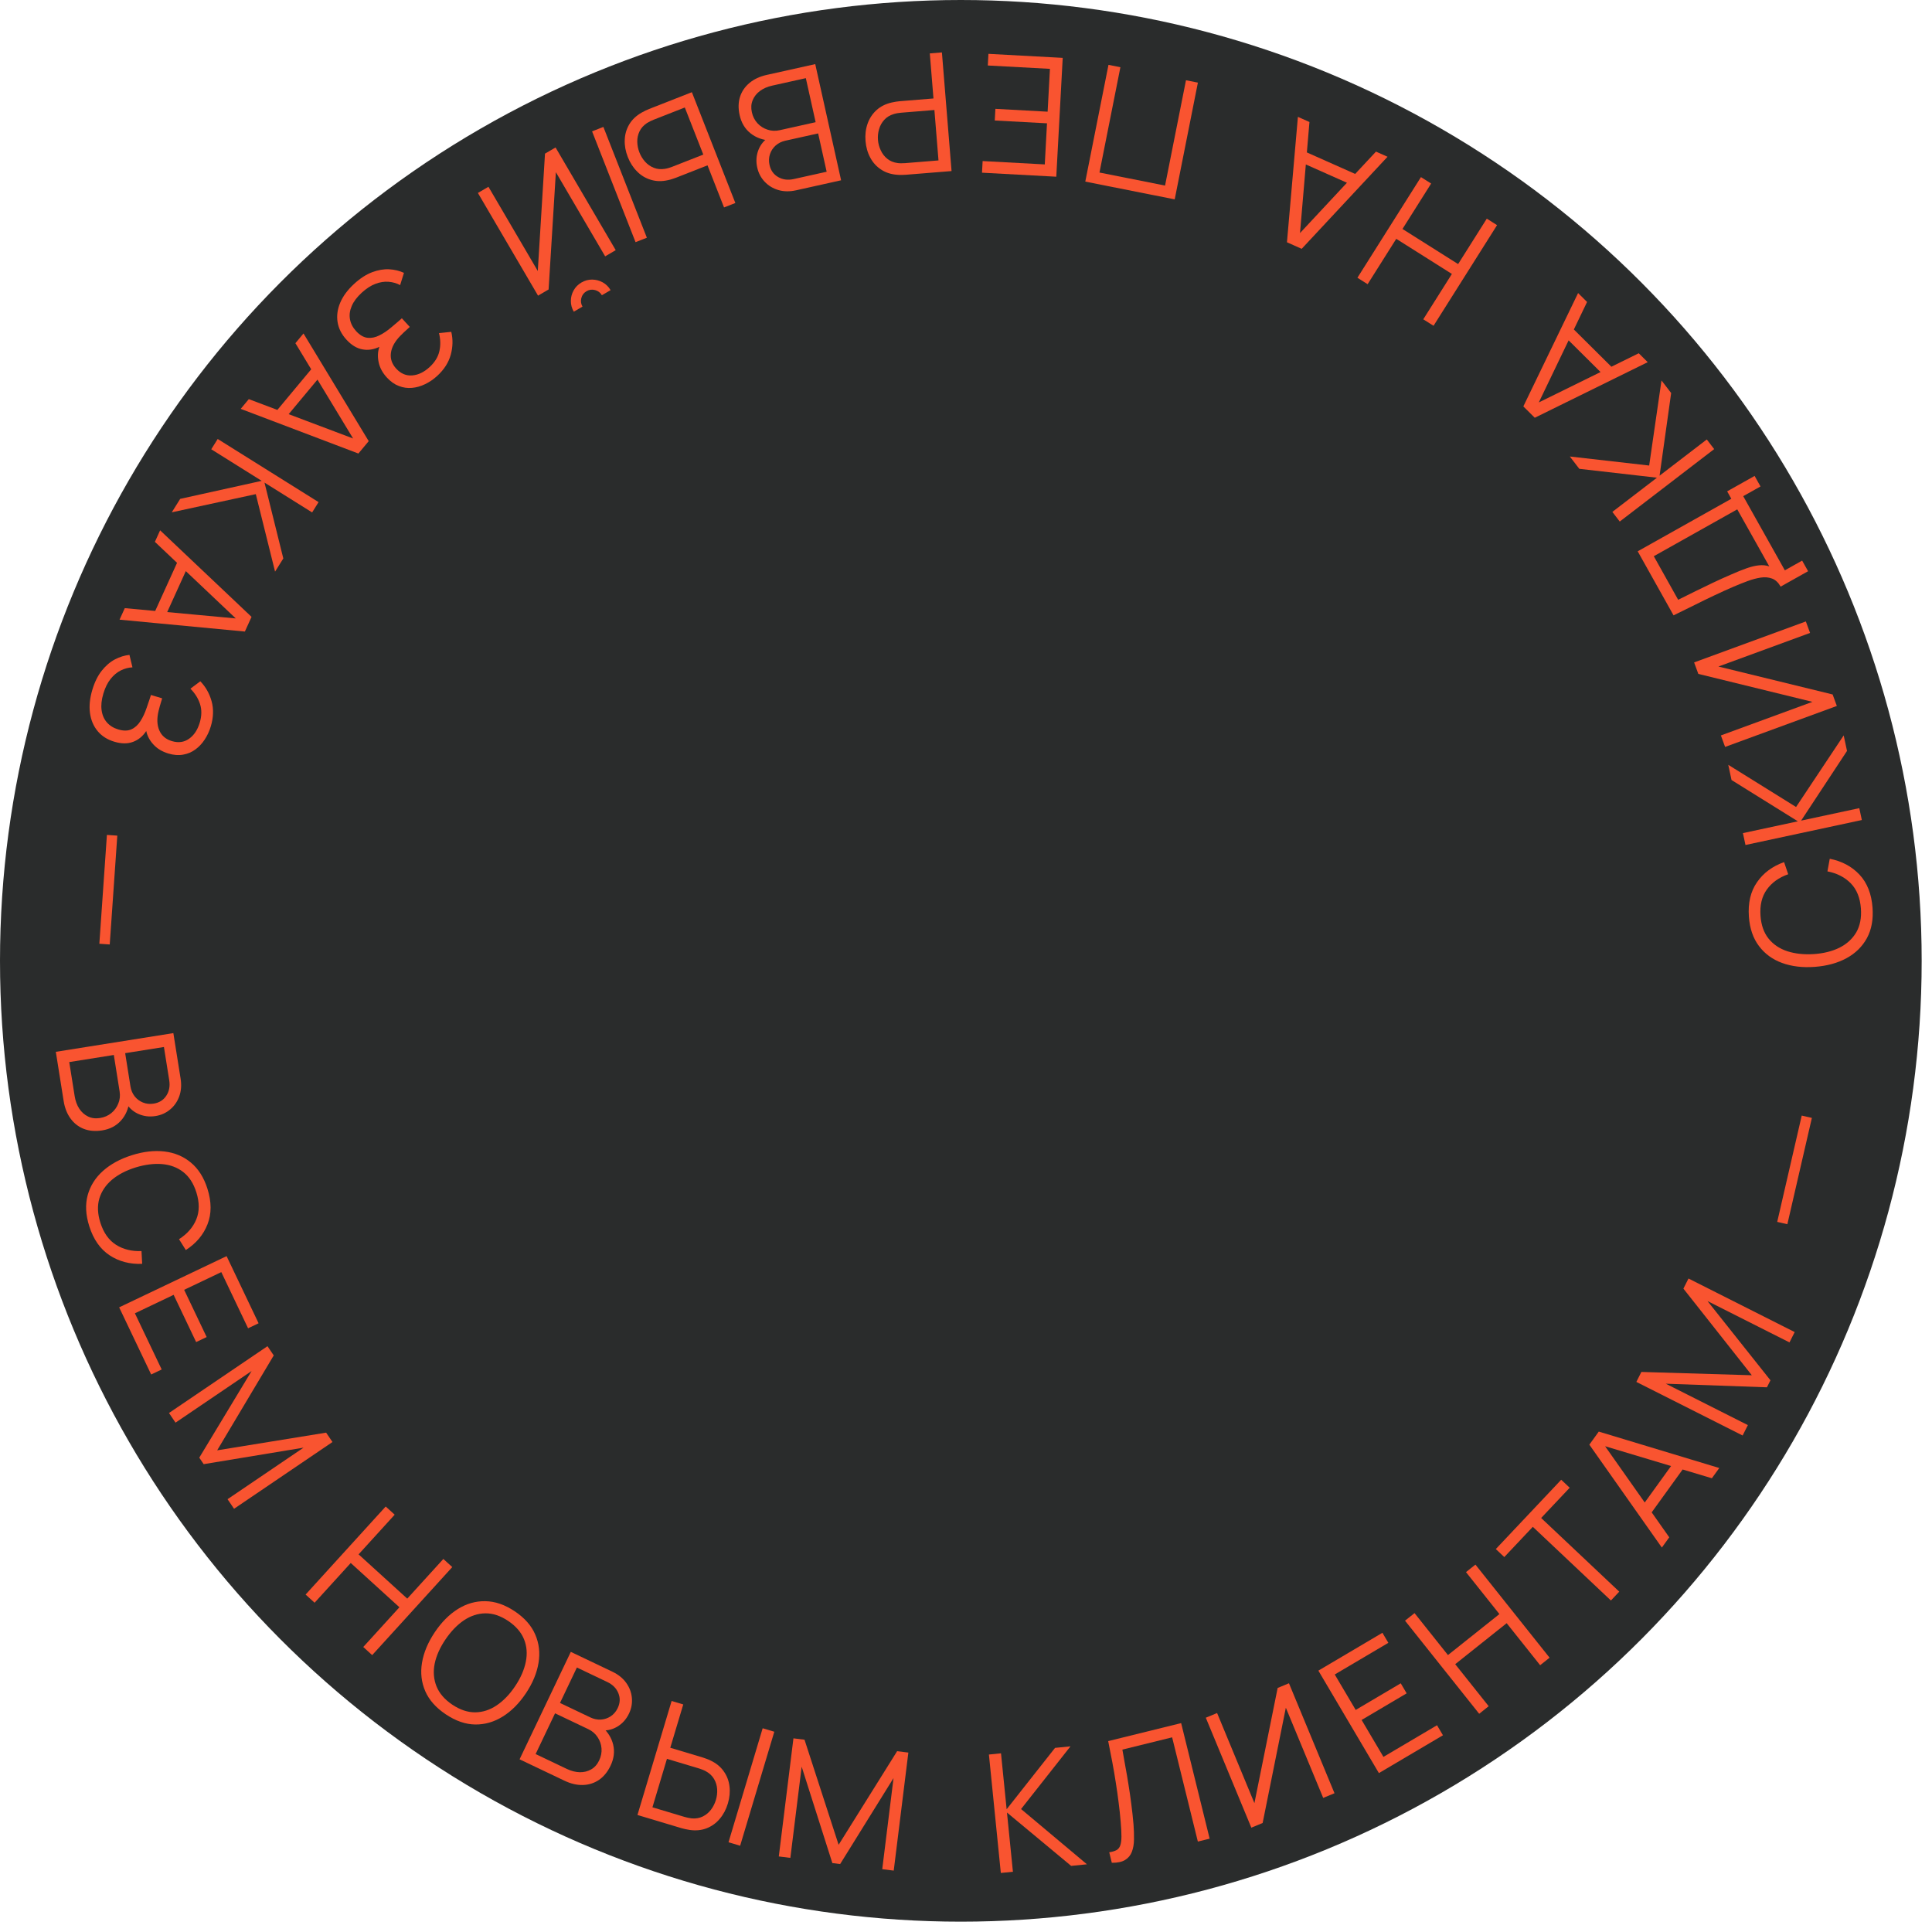 <?xml version="1.0" encoding="UTF-8"?> <svg xmlns="http://www.w3.org/2000/svg" width="187" height="187" viewBox="0 0 187 187" fill="none"> <circle cx="93" cy="93" r="93" fill="#2A2C2C"></circle> <path d="M181.244 87.854C181.328 88.998 181.147 89.982 180.699 90.806C180.246 91.631 179.585 92.278 178.716 92.749C177.847 93.219 176.824 93.497 175.649 93.584C174.473 93.67 173.421 93.544 172.493 93.206C171.564 92.867 170.818 92.323 170.255 91.573C169.687 90.823 169.361 89.877 169.277 88.733C169.179 87.398 169.442 86.282 170.066 85.386C170.684 84.491 171.557 83.844 172.683 83.445L173.082 84.619C172.19 84.931 171.501 85.423 171.016 86.095C170.531 86.767 170.326 87.619 170.402 88.65C170.468 89.549 170.727 90.282 171.18 90.847C171.634 91.413 172.239 91.82 172.995 92.07C173.745 92.314 174.6 92.406 175.558 92.347C176.516 92.282 177.348 92.074 178.055 91.722C178.761 91.366 179.3 90.871 179.671 90.24C180.036 89.603 180.185 88.836 180.119 87.937C180.044 86.905 179.717 86.092 179.138 85.498C178.554 84.905 177.802 84.519 176.879 84.341L177.103 83.121C178.275 83.35 179.235 83.863 179.983 84.658C180.726 85.454 181.146 86.519 181.244 87.854Z" fill="#F95430"></path> <path d="M180.209 79.371L168.946 81.788L168.699 80.638L174.018 79.496L167.596 75.499L167.281 74.028L173.843 78.11L178.452 71.181L178.774 72.683L174.331 79.429L179.963 78.221L180.209 79.371Z" fill="#F95430"></path> <path d="M174.79 60.15L175.198 61.261L166.327 64.514L177.382 67.218L177.79 68.329L166.974 72.295L166.566 71.183L175.429 67.933L164.382 65.227L163.975 64.116L174.79 60.15Z" fill="#F95430"></path> <path d="M175.007 55.288L172.349 56.78C172.13 56.389 171.856 56.13 171.527 56.002C171.194 55.877 170.827 55.845 170.427 55.904C170.026 55.964 169.603 56.077 169.157 56.241C168.707 56.408 168.257 56.587 167.807 56.779C167.152 57.061 166.526 57.345 165.928 57.631C165.328 57.913 164.711 58.214 164.077 58.533C163.44 58.848 162.742 59.19 161.984 59.561L158.514 53.362L167.576 48.276L167.173 47.557L169.83 46.065L170.402 47.084L168.728 48.023L172.757 55.202L174.431 54.262L175.007 55.288ZM171.249 54.819L168.151 49.301L160.073 53.836L162.431 58.053C163.014 57.763 163.579 57.482 164.125 57.213C164.67 56.943 165.223 56.675 165.784 56.41C166.344 56.144 166.934 55.877 167.554 55.609C168.118 55.359 168.619 55.158 169.058 55.003C169.497 54.848 169.894 54.754 170.248 54.72C170.6 54.682 170.933 54.715 171.249 54.819Z" fill="#F95430"></path> <path d="M165.917 43.469L156.777 50.481L156.061 49.548L160.377 46.237L152.862 45.378L151.946 44.185L159.625 45.06L160.818 36.824L161.753 38.042L160.631 46.042L165.201 42.536L165.917 43.469Z" fill="#F95430"></path> <path d="M159.484 35.055L148.552 40.435L147.445 39.336L152.745 28.365L153.614 29.227L148.634 39.592L148.305 39.265L158.616 34.193L159.484 35.055ZM156.263 35.791L155.485 36.574L151.261 32.381L152.039 31.597L156.263 35.791Z" fill="#F95430"></path> <path d="M144.902 21.791L138.754 31.533L137.759 30.906L140.53 26.515L135.145 23.116L132.374 27.507L131.386 26.884L137.535 17.142L138.522 17.765L135.747 22.162L141.132 25.561L143.908 21.164L144.902 21.791Z" fill="#F95430"></path> <path d="M134.301 15.173L125.991 24.084L124.566 23.449L125.625 11.311L126.743 11.809L125.768 23.266L125.344 23.078L133.182 14.675L134.301 15.173ZM131.55 17.005L131.101 18.013L125.663 15.593L126.112 14.584L131.55 17.005Z" fill="#F95430"></path> <path d="M115.945 7.997L113.701 19.297L105.046 17.577L107.291 6.278L108.444 6.507L106.419 16.7L112.767 17.961L114.792 7.768L115.945 7.997Z" fill="#F95430"></path> <path d="M102.861 5.601L102.239 17.104L95.049 16.715L95.11 15.589L101.125 15.914L101.34 11.936L96.284 11.663L96.345 10.536L101.401 10.81L101.625 6.664L95.61 6.339L95.671 5.212L102.861 5.601Z" fill="#F95430"></path> <path d="M91.169 5.074L92.102 16.557L87.668 16.916C87.556 16.925 87.431 16.93 87.292 16.931C87.148 16.937 87.003 16.933 86.858 16.918C86.25 16.876 85.725 16.708 85.284 16.412C84.837 16.122 84.488 15.738 84.235 15.261C83.977 14.784 83.823 14.245 83.775 13.645C83.726 13.049 83.791 12.496 83.969 11.984C84.147 11.472 84.432 11.034 84.825 10.67C85.214 10.312 85.702 10.064 86.29 9.925C86.432 9.892 86.574 9.865 86.717 9.842C86.854 9.82 86.978 9.805 87.09 9.796L90.351 9.531L89.997 5.169L91.169 5.074ZM90.442 10.648L87.213 10.91C87.117 10.917 87.006 10.932 86.879 10.953C86.752 10.974 86.629 11.002 86.509 11.039C86.122 11.156 85.814 11.344 85.584 11.604C85.348 11.864 85.182 12.163 85.087 12.503C84.986 12.843 84.95 13.191 84.979 13.547C85.008 13.903 85.099 14.241 85.254 14.56C85.403 14.885 85.615 15.157 85.89 15.375C86.159 15.594 86.494 15.73 86.894 15.783C87.018 15.8 87.145 15.806 87.273 15.801C87.401 15.801 87.513 15.797 87.609 15.79L90.838 15.527L90.442 10.648Z" fill="#F95430"></path> <path d="M78.908 6.205L81.411 17.45L77.069 18.416C76.439 18.557 75.861 18.549 75.334 18.393C74.808 18.237 74.365 17.966 74.007 17.582C73.649 17.203 73.411 16.747 73.293 16.216C73.158 15.613 73.2 15.038 73.417 14.492C73.636 13.952 73.995 13.53 74.496 13.228L74.597 13.607C73.822 13.561 73.168 13.324 72.636 12.896C72.103 12.468 71.755 11.884 71.59 11.145C71.445 10.494 71.458 9.901 71.629 9.366C71.8 8.836 72.108 8.388 72.551 8.022C72.994 7.656 73.546 7.399 74.207 7.252L78.908 6.205ZM77.997 7.564L74.733 8.29C74.275 8.392 73.882 8.564 73.553 8.807C73.226 9.055 72.992 9.353 72.851 9.701C72.704 10.05 72.679 10.438 72.774 10.865C72.866 11.282 73.046 11.635 73.313 11.925C73.58 12.216 73.902 12.423 74.279 12.546C74.652 12.677 75.049 12.695 75.471 12.601L78.946 11.827L77.997 7.564ZM79.188 12.913L76.01 13.62C75.65 13.7 75.34 13.854 75.079 14.081C74.82 14.314 74.636 14.592 74.528 14.917C74.415 15.243 74.4 15.593 74.483 15.968C74.601 16.499 74.882 16.89 75.326 17.141C75.765 17.393 76.268 17.456 76.835 17.329L80.013 16.622L79.188 12.913Z" fill="#F95430"></path> <path d="M66.967 8.924L71.175 19.648L70.08 20.078L68.482 16.004L65.436 17.2C65.332 17.241 65.213 17.281 65.08 17.322C64.944 17.37 64.802 17.408 64.653 17.438C64.064 17.572 63.515 17.561 63.007 17.405C62.496 17.256 62.05 16.99 61.671 16.606C61.286 16.224 60.984 15.755 60.766 15.199C60.546 14.638 60.447 14.087 60.469 13.545C60.487 13.005 60.631 12.505 60.903 12.043C61.171 11.588 61.567 11.21 62.09 10.907C62.221 10.833 62.352 10.764 62.482 10.701C62.607 10.641 62.722 10.59 62.826 10.549L66.967 8.924ZM66.284 10.404L63.268 11.588C63.173 11.625 63.069 11.671 62.953 11.728C62.838 11.785 62.727 11.846 62.621 11.91C62.29 12.132 62.049 12.401 61.898 12.718C61.748 13.035 61.675 13.37 61.682 13.723C61.691 14.08 61.76 14.425 61.891 14.758C62.021 15.09 62.204 15.388 62.439 15.651C62.674 15.914 62.955 16.111 63.281 16.241C63.606 16.37 63.966 16.404 64.36 16.341C64.484 16.321 64.607 16.293 64.73 16.256C64.853 16.219 64.962 16.182 65.056 16.145L68.073 14.962L66.284 10.404ZM58.402 12.285L62.611 23.009L61.516 23.439L57.308 12.715L58.402 12.285Z" fill="#F95430"></path> <path d="M53.773 14.273L59.596 24.213L58.574 24.812L53.803 16.666L53.1 28.018L52.079 28.617L46.256 18.677L47.277 18.078L52.053 26.23L52.751 14.871L53.773 14.273ZM56.275 27.345C56.602 27.154 56.948 27.059 57.314 27.061C57.676 27.066 58.015 27.154 58.332 27.327C58.652 27.504 58.908 27.756 59.1 28.083L58.257 28.576C58.106 28.318 57.885 28.151 57.593 28.075C57.301 27.999 57.026 28.036 56.769 28.187C56.506 28.341 56.339 28.562 56.268 28.851C56.191 29.143 56.229 29.418 56.38 29.676L55.538 30.169C55.346 29.842 55.252 29.496 55.254 29.13C55.254 28.772 55.342 28.432 55.52 28.112C55.697 27.792 55.949 27.536 56.275 27.345Z" fill="#F95430"></path> <path d="M34.279 27.474C34.857 26.944 35.436 26.569 36.016 26.349C36.591 26.133 37.141 26.038 37.664 26.064C38.191 26.095 38.67 26.21 39.099 26.41L38.73 27.594C38.391 27.413 38.018 27.307 37.612 27.274C37.205 27.241 36.782 27.307 36.34 27.473C35.899 27.639 35.456 27.925 35.012 28.332C34.552 28.754 34.229 29.183 34.044 29.621C33.855 30.062 33.798 30.49 33.875 30.904C33.951 31.319 34.149 31.702 34.47 32.052C34.823 32.437 35.19 32.651 35.569 32.694C35.948 32.737 36.333 32.659 36.723 32.461C37.116 32.267 37.509 32.001 37.901 31.663C38.199 31.412 38.411 31.233 38.536 31.125C38.662 31.017 38.744 30.945 38.784 30.909C38.823 30.873 38.86 30.839 38.896 30.806L39.663 31.644C39.636 31.669 39.563 31.736 39.445 31.844C39.327 31.952 39.201 32.067 39.067 32.19C38.937 32.316 38.835 32.417 38.76 32.493C38.223 33.036 37.916 33.589 37.838 34.152C37.761 34.715 37.931 35.224 38.349 35.68C38.792 36.164 39.307 36.383 39.894 36.337C40.478 36.294 41.038 36.026 41.577 35.532C42.084 35.068 42.401 34.553 42.528 33.989C42.654 33.432 42.642 32.85 42.491 32.243L43.68 32.119C43.852 32.844 43.835 33.583 43.628 34.337C43.422 35.09 42.984 35.773 42.316 36.386C41.958 36.714 41.571 36.978 41.154 37.179C40.734 37.383 40.31 37.504 39.881 37.542C39.449 37.584 39.025 37.524 38.61 37.362C38.194 37.208 37.805 36.934 37.445 36.541C37.023 36.081 36.758 35.587 36.649 35.057C36.536 34.531 36.56 34.036 36.72 33.571C36.168 33.837 35.621 33.919 35.078 33.816C34.531 33.717 34.017 33.404 33.534 32.877C33.058 32.358 32.772 31.789 32.674 31.169C32.577 30.55 32.664 29.919 32.938 29.278C33.211 28.645 33.658 28.043 34.279 27.474Z" fill="#F95430"></path> <path d="M29.376 32.277L35.688 42.699L34.69 43.898L23.299 39.574L24.082 38.633L34.841 42.691L34.544 43.047L28.593 33.218L29.376 32.277ZM30.39 35.422L31.238 36.129L27.429 40.702L26.581 39.996L30.39 35.422Z" fill="#F95430"></path> <path d="M21.071 42.489L30.835 48.601L30.211 49.598L25.6 46.711L27.422 54.053L26.624 55.328L24.76 47.828L16.626 49.588L17.441 48.286L25.329 46.542L20.447 43.485L21.071 42.489Z" fill="#F95430"></path> <path d="M15.498 51.331L24.347 59.707L23.702 61.128L11.572 59.978L12.078 58.863L23.528 59.924L23.336 60.347L14.992 52.446L15.498 51.331ZM17.31 54.096L18.315 54.552L15.854 59.971L14.849 59.515L17.31 54.096Z" fill="#F95430"></path> <path d="M8.936 66.769C9.161 66.018 9.466 65.4 9.851 64.914C10.235 64.433 10.658 64.07 11.121 63.825C11.59 63.581 12.059 63.435 12.53 63.387L12.82 64.593C12.436 64.611 12.061 64.71 11.695 64.89C11.33 65.07 11 65.344 10.706 65.713C10.412 66.081 10.178 66.554 10.005 67.132C9.826 67.729 9.769 68.263 9.834 68.734C9.897 69.209 10.068 69.606 10.346 69.923C10.624 70.24 10.991 70.467 11.445 70.603C11.946 70.753 12.37 70.749 12.718 70.592C13.066 70.434 13.356 70.171 13.59 69.801C13.828 69.432 14.029 69.003 14.193 68.512C14.32 68.143 14.41 67.881 14.463 67.724C14.515 67.567 14.549 67.463 14.564 67.412C14.58 67.361 14.594 67.312 14.608 67.266L15.696 67.593C15.685 67.628 15.657 67.723 15.611 67.876C15.565 68.029 15.516 68.193 15.464 68.367C15.417 68.542 15.381 68.681 15.356 68.785C15.172 69.526 15.192 70.158 15.414 70.681C15.636 71.204 16.043 71.555 16.635 71.732C17.264 71.921 17.818 71.845 18.299 71.504C18.778 71.169 19.122 70.651 19.332 69.951C19.53 69.293 19.538 68.688 19.358 68.138C19.181 67.596 18.872 67.102 18.431 66.658L19.389 65.943C19.908 66.477 20.272 67.121 20.481 67.874C20.689 68.627 20.664 69.438 20.404 70.306C20.264 70.771 20.067 71.196 19.812 71.582C19.556 71.973 19.254 72.294 18.905 72.546C18.555 72.803 18.161 72.969 17.721 73.043C17.285 73.124 16.811 73.088 16.3 72.935C15.702 72.756 15.221 72.467 14.856 72.068C14.49 71.674 14.256 71.237 14.155 70.755C13.819 71.267 13.39 71.617 12.872 71.807C12.351 72.002 11.748 71.997 11.064 71.791C10.39 71.59 9.852 71.247 9.451 70.765C9.05 70.283 8.802 69.697 8.708 69.006C8.618 68.322 8.694 67.577 8.936 66.769Z" fill="#F95430"></path> <path d="M10.348 80.812L11.354 80.882L10.621 91.416L9.616 91.346L10.348 80.812Z" fill="#F95430"></path> <path d="M5.403 101.807L16.779 99.996L17.479 104.389C17.58 105.026 17.537 105.602 17.349 106.118C17.161 106.634 16.864 107.06 16.459 107.394C16.058 107.728 15.589 107.938 15.052 108.023C14.441 108.12 13.87 108.044 13.338 107.794C12.812 107.543 12.414 107.158 12.142 106.639L12.527 106.562C12.434 107.333 12.157 107.971 11.697 108.476C11.238 108.981 10.634 109.294 9.886 109.413C9.228 109.517 8.637 109.468 8.113 109.265C7.594 109.062 7.166 108.728 6.827 108.263C6.489 107.799 6.266 107.232 6.16 106.563L5.403 101.807ZM6.703 102.799L7.228 106.101C7.302 106.565 7.45 106.968 7.672 107.31C7.899 107.652 8.182 107.904 8.521 108.066C8.861 108.234 9.247 108.283 9.679 108.214C10.101 108.147 10.464 107.989 10.77 107.741C11.076 107.492 11.303 107.183 11.449 106.815C11.602 106.45 11.644 106.054 11.576 105.628L11.017 102.112L6.703 102.799ZM12.115 101.937L12.627 105.153C12.684 105.516 12.819 105.835 13.03 106.109C13.246 106.383 13.513 106.583 13.83 106.711C14.149 106.844 14.497 106.88 14.877 106.82C15.414 106.734 15.821 106.478 16.099 106.05C16.377 105.628 16.471 105.13 16.379 104.555L15.867 101.34L12.115 101.937Z" fill="#F95430"></path> <path d="M8.638 118.68C8.292 117.587 8.242 116.587 8.487 115.682C8.737 114.775 9.231 113.992 9.968 113.334C10.705 112.676 11.636 112.169 12.759 111.814C13.883 111.458 14.936 111.338 15.918 111.453C16.899 111.568 17.75 111.925 18.472 112.525C19.198 113.123 19.734 113.969 20.079 115.062C20.483 116.338 20.485 117.485 20.084 118.501C19.689 119.515 18.99 120.346 17.986 120.993L17.327 119.943C18.122 119.434 18.679 118.797 18.996 118.031C19.313 117.265 19.316 116.389 19.004 115.402C18.732 114.543 18.31 113.89 17.739 113.444C17.167 112.999 16.485 112.742 15.691 112.674C14.905 112.609 14.052 112.717 13.133 112.996C12.216 113.28 11.455 113.675 10.848 114.18C10.243 114.69 9.833 115.296 9.618 115.996C9.41 116.699 9.442 117.481 9.713 118.34C10.025 119.326 10.531 120.042 11.231 120.486C11.936 120.929 12.758 121.131 13.696 121.091L13.761 122.329C12.567 122.377 11.515 122.1 10.603 121.499C9.697 120.896 9.041 119.956 8.638 118.68Z" fill="#F95430"></path> <path d="M11.533 126.539L21.932 121.582L25.03 128.081L24.012 128.566L21.42 123.129L17.824 124.843L20.003 129.414L18.985 129.9L16.806 125.329L13.058 127.115L15.65 132.553L14.632 133.038L11.533 126.539Z" fill="#F95430"></path> <path d="M16.356 136.765L25.89 130.299L26.496 131.192L21.02 140.378L31.566 138.667L32.181 139.574L22.654 146.036L22.025 145.109L29.381 140.12L19.715 141.717L19.288 141.088L24.351 132.705L16.989 137.699L16.356 136.765Z" fill="#F95430"></path> <path d="M29.58 154.338L37.332 145.816L38.202 146.608L34.708 150.448L39.419 154.733L42.912 150.893L43.776 151.679L36.024 160.2L35.16 159.414L38.66 155.568L33.949 151.283L30.45 155.129L29.58 154.338Z" fill="#F95430"></path> <path d="M43.153 165.935C42.2 165.298 41.535 164.55 41.16 163.69C40.788 162.826 40.683 161.907 40.847 160.932C41.01 159.957 41.419 158.98 42.073 157.999C42.728 157.019 43.474 156.267 44.311 155.742C45.149 155.218 46.037 154.964 46.974 154.981C47.915 154.993 48.862 155.318 49.816 155.954C50.774 156.594 51.437 157.344 51.805 158.206C52.18 159.065 52.286 159.982 52.123 160.957C51.964 161.935 51.557 162.914 50.903 163.894C50.248 164.874 49.5 165.625 48.658 166.147C47.82 166.671 46.931 166.927 45.99 166.915C45.057 166.901 44.111 166.574 43.153 165.935ZM43.779 164.996C44.529 165.497 45.269 165.744 45.998 165.737C46.727 165.73 47.419 165.505 48.073 165.064C48.734 164.62 49.332 163.999 49.865 163.201C50.398 162.403 50.741 161.615 50.894 160.839C51.051 160.065 50.993 159.34 50.72 158.664C50.446 157.988 49.937 157.397 49.19 156.892C48.44 156.392 47.703 156.147 46.978 156.157C46.253 156.166 45.56 156.393 44.899 156.836C44.245 157.278 43.649 157.897 43.111 158.692C42.574 159.488 42.227 160.272 42.069 161.046C41.919 161.818 41.979 162.544 42.25 163.225C42.523 163.901 43.033 164.492 43.779 164.996Z" fill="#F95430"></path> <path d="M50.29 170.285L55.248 159.886L59.263 161.8C59.845 162.078 60.296 162.44 60.614 162.888C60.933 163.335 61.115 163.821 61.16 164.344C61.208 164.864 61.115 165.369 60.881 165.86C60.615 166.418 60.228 166.845 59.721 167.141C59.216 167.432 58.673 167.543 58.092 167.472L58.246 167.112C58.828 167.626 59.197 168.215 59.353 168.88C59.508 169.545 59.423 170.219 59.097 170.903C58.811 171.505 58.435 171.964 57.971 172.28C57.509 172.592 56.991 172.756 56.417 172.771C55.842 172.787 55.249 172.649 54.638 172.357L50.29 170.285ZM51.844 169.776L54.863 171.215C55.287 171.417 55.703 171.524 56.111 171.535C56.521 171.542 56.889 171.451 57.215 171.264C57.545 171.079 57.805 170.789 57.993 170.394C58.176 170.009 58.253 169.62 58.221 169.227C58.19 168.834 58.064 168.472 57.843 168.143C57.629 167.81 57.328 167.551 56.938 167.365L53.724 165.833L51.844 169.776ZM54.203 164.83L57.142 166.231C57.474 166.389 57.813 166.459 58.158 166.441C58.506 166.417 58.823 166.311 59.108 166.122C59.398 165.935 59.625 165.669 59.791 165.322C60.025 164.831 60.044 164.35 59.849 163.879C59.659 163.41 59.302 163.051 58.777 162.801L55.838 161.399L54.203 164.83Z" fill="#F95430"></path> <path d="M61.7 175.673L65.007 164.638L66.133 164.975L64.877 169.167L68.011 170.106C68.118 170.138 68.237 170.18 68.367 170.23C68.503 170.276 68.639 170.333 68.775 170.402C69.321 170.66 69.746 171.007 70.049 171.444C70.359 171.876 70.545 172.361 70.607 172.897C70.674 173.435 70.622 173.99 70.451 174.562C70.278 175.139 70.015 175.634 69.663 176.047C69.317 176.461 68.894 176.765 68.396 176.961C67.904 177.153 67.359 177.207 66.76 177.123C66.611 177.1 66.466 177.073 66.325 177.042C66.189 177.013 66.068 176.982 65.96 176.95L61.7 175.673ZM63.15 174.93L66.254 175.86C66.351 175.889 66.462 175.917 66.588 175.943C66.713 175.97 66.838 175.991 66.962 176.005C67.359 176.035 67.715 175.972 68.029 175.816C68.343 175.659 68.606 175.44 68.819 175.159C69.033 174.872 69.191 174.558 69.294 174.215C69.396 173.873 69.436 173.526 69.414 173.174C69.391 172.822 69.292 172.494 69.115 172.191C68.939 171.888 68.677 171.639 68.328 171.446C68.218 171.385 68.103 171.331 67.984 171.284C67.864 171.237 67.756 171.199 67.659 171.17L64.555 170.24L63.15 174.93ZM70.513 178.314L73.819 167.279L74.946 167.616L71.639 178.651L70.513 178.314Z" fill="#F95430"></path> <path d="M75.381 179.687L76.798 168.255L77.87 168.388L81.171 178.559L86.833 169.499L87.921 169.633L86.505 181.058L85.393 180.92L86.486 172.1L81.319 180.423L80.565 180.33L77.594 170.998L76.5 179.826L75.381 179.687Z" fill="#F95430"></path> <path d="M96.871 181.285L95.718 169.823L96.888 169.705L97.433 175.118L102.118 169.179L103.614 169.029L98.83 175.098L105.205 180.447L103.677 180.601L97.465 175.436L98.041 181.168L96.871 181.285Z" fill="#F95430"></path> <path d="M107.614 180.301L107.363 179.284C107.655 179.24 107.888 179.171 108.063 179.078C108.236 178.981 108.358 178.83 108.429 178.626C108.504 178.42 108.543 178.133 108.546 177.764C108.547 177.391 108.522 176.911 108.471 176.325C108.419 175.689 108.351 175.06 108.269 174.438C108.192 173.814 108.103 173.185 108.001 172.551C107.904 171.911 107.792 171.257 107.666 170.59C107.54 169.924 107.406 169.235 107.263 168.523L114.324 166.781L117.083 177.966L115.941 178.247L113.452 168.158L108.636 169.346C108.732 169.888 108.83 170.443 108.932 171.012C109.039 171.578 109.138 172.161 109.231 172.759C109.329 173.355 109.418 173.973 109.499 174.613C109.583 175.245 109.655 175.903 109.714 176.586C109.754 177.104 109.769 177.589 109.76 178.042C109.756 178.493 109.688 178.889 109.558 179.229C109.433 179.567 109.215 179.832 108.906 180.024C108.601 180.215 108.171 180.307 107.614 180.301Z" fill="#F95430"></path> <path d="M129.167 173.568L128.073 174.021L124.458 165.292L122.212 176.449L121.118 176.902L116.71 166.259L117.804 165.806L121.416 174.527L123.665 163.378L124.759 162.925L129.167 173.568Z" fill="#F95430"></path> <path d="M133.465 171.62L127.606 161.702L133.805 158.039L134.379 159.011L129.192 162.075L131.219 165.505L135.579 162.929L136.152 163.9L131.792 166.476L133.904 170.051L139.091 166.987L139.664 167.958L133.465 171.62Z" fill="#F95430"></path> <path d="M143.172 165.878L135.994 156.867L136.914 156.135L140.149 160.196L145.129 156.228L141.895 152.167L142.808 151.439L149.986 160.45L149.072 161.178L145.832 157.11L140.851 161.078L144.091 165.145L143.172 165.878Z" fill="#F95430"></path> <path d="M155.922 154.914L148.363 147.782L145.602 150.709L144.781 149.935L151.111 143.226L151.932 144L149.17 146.927L156.729 154.058L155.922 154.914Z" fill="#F95430"></path> <path d="M160.852 149.79L153.834 139.83L154.747 138.565L166.41 142.09L165.694 143.082L154.68 139.779L154.951 139.403L161.569 148.797L160.852 149.79ZM159.623 146.722L158.728 146.076L162.212 141.25L163.107 141.896L159.623 146.722Z" fill="#F95430"></path> <path d="M168.67 138.944L158.384 133.756L158.87 132.792L169.56 133.112L162.938 124.727L163.431 123.749L173.71 128.933L173.206 129.933L165.27 125.931L171.365 133.601L171.022 134.279L161.235 133.931L169.178 137.937L168.67 138.944Z" fill="#F95430"></path> <path d="M173 118.494L172.018 118.268L174.391 107.978L175.373 108.204L173 118.494Z" fill="#F95430"></path> </svg> 